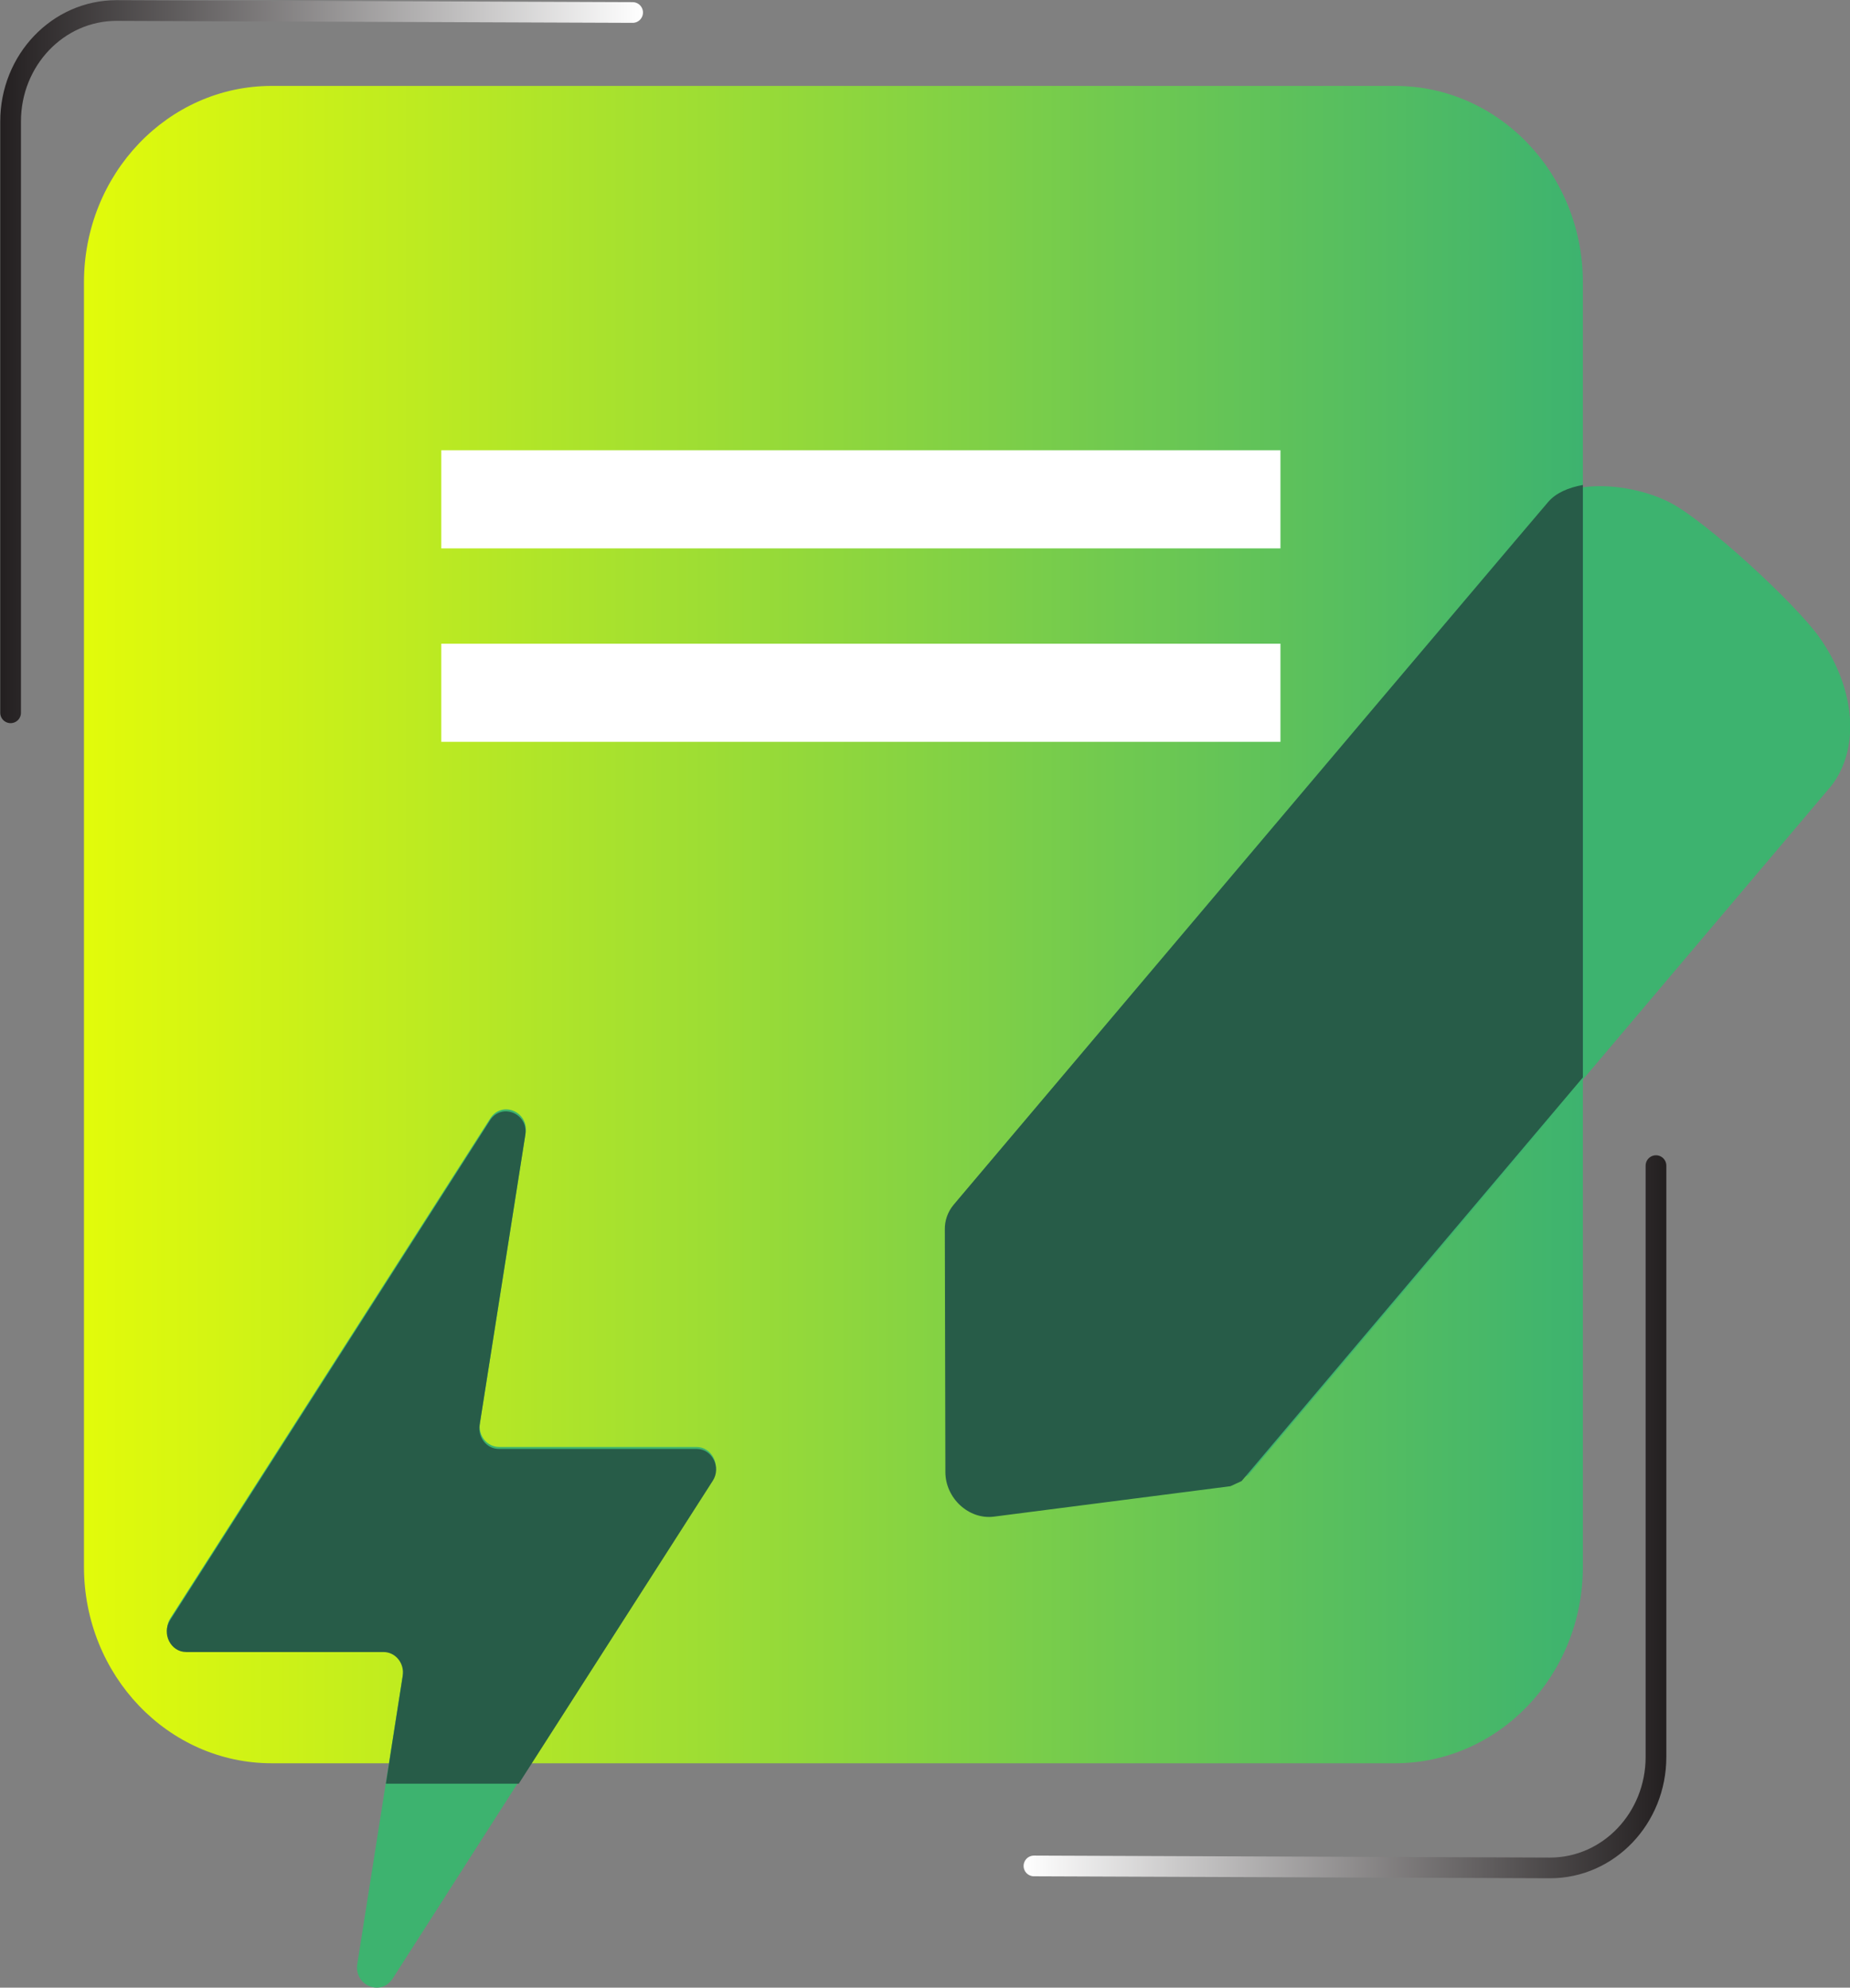 <svg width="67" height="72" viewBox="0 0 67 72" fill="none" xmlns="http://www.w3.org/2000/svg">
<rect x="0" y="0" width="67" height="72" fill="#808080" stroke="none"/>
<g clip-path="url(#clip0_270_824)">
<path d="M50.526 3.112H9.841C6.086 3.112 3.041 6.299 3.041 10.231V56.751C3.041 60.683 6.086 63.871 9.841 63.871H50.526C54.281 63.871 57.326 60.683 57.326 56.751V10.231C57.326 6.299 54.281 3.112 50.526 3.112Z" fill="url(#paint0_linear_270_824)"/>
<path d="M25.804 53.567L14.221 71.67C13.798 72.33 12.813 71.918 12.941 71.135L14.595 60.636C14.664 60.182 14.339 59.77 13.896 59.77H6.751C6.19 59.77 5.856 59.111 6.171 58.616L17.754 40.513C18.177 39.854 19.161 40.266 19.033 41.049L17.38 51.548C17.311 52.001 17.636 52.413 18.079 52.413H25.223C25.784 52.413 26.119 53.073 25.804 53.567Z" fill="#3DB36F"/>
<path d="M25.214 52.485H18.069C17.626 52.485 17.301 52.073 17.37 51.62L19.023 41.121C19.151 40.338 18.167 39.926 17.744 40.585L6.161 58.688C5.846 59.172 6.18 59.842 6.741 59.842H13.886C14.329 59.842 14.654 60.254 14.585 60.708L13.975 64.612H18.787L25.814 53.639C26.129 53.155 25.794 52.485 25.233 52.485H25.214Z" fill="#275C48"/>
<path d="M46.373 16.31H15.982V19.865H46.373V16.31Z" fill="white"/>
<path d="M46.373 23.317H15.982V26.871H46.373V23.317Z" fill="white"/>
<path d="M22.911 0.453L4.222 0.381C2.096 0.381 0.384 2.184 0.384 4.399V25.82" stroke="url(#paint1_linear_270_824)" stroke-width="0.75" stroke-linecap="round" stroke-linejoin="round"/>
<path d="M37.446 67.59L56.135 67.662C58.261 67.662 59.973 65.859 59.973 63.644V42.223" stroke="url(#paint2_linear_270_824)" stroke-width="0.75" stroke-linecap="round" stroke-linejoin="round"/>
<path d="M54.915 19.566L56.007 18.268C56.804 17.33 59.058 17.474 60.485 18.206C61.784 18.876 65.042 21.874 65.908 23.11C67.246 25.017 67.335 27.17 66.321 28.468L45.201 53.444L44.798 53.619L36.265 54.639C35.37 54.742 34.523 53.959 34.514 53.021L34.425 44.304C34.425 43.965 34.533 43.645 34.74 43.408L49.984 25.367L54.895 19.556L54.915 19.566Z" fill="#3DB36F"/>
<path d="M57.326 17.567C56.804 17.66 56.352 17.856 56.076 18.175L54.964 19.484L49.984 25.367L34.533 43.645C34.327 43.893 34.209 44.212 34.218 44.552L34.238 53.32C34.238 54.268 35.084 55.051 35.99 54.938L44.562 53.835L44.965 53.65L57.326 39.029V17.567Z" fill="#275C48"/>
</g>
<defs>
<linearGradient id="paint0_linear_270_824" x1="3.041" y1="33.486" x2="57.326" y2="33.486" gradientUnits="userSpaceOnUse">
<stop stop-color="#E2FB0A"/>
<stop offset="1" stop-color="#3DB36F"/>
</linearGradient>
<linearGradient id="paint1_linear_270_824" x1="23.275" y1="13.106" x2="-2.35094e-05" y2="13.106" gradientUnits="userSpaceOnUse">
<stop stop-color="white"/>
<stop offset="1" stop-color="#231F20"/>
</linearGradient>
<linearGradient id="paint2_linear_270_824" x1="37.082" y1="54.938" x2="60.357" y2="54.938" gradientUnits="userSpaceOnUse">
<stop stop-color="white"/>
<stop offset="1" stop-color="#231F20"/>
</linearGradient>
<clipPath id="clip0_270_824">
<rect width="67" height="72" fill="white"/>
</clipPath>
</defs>
</svg>
